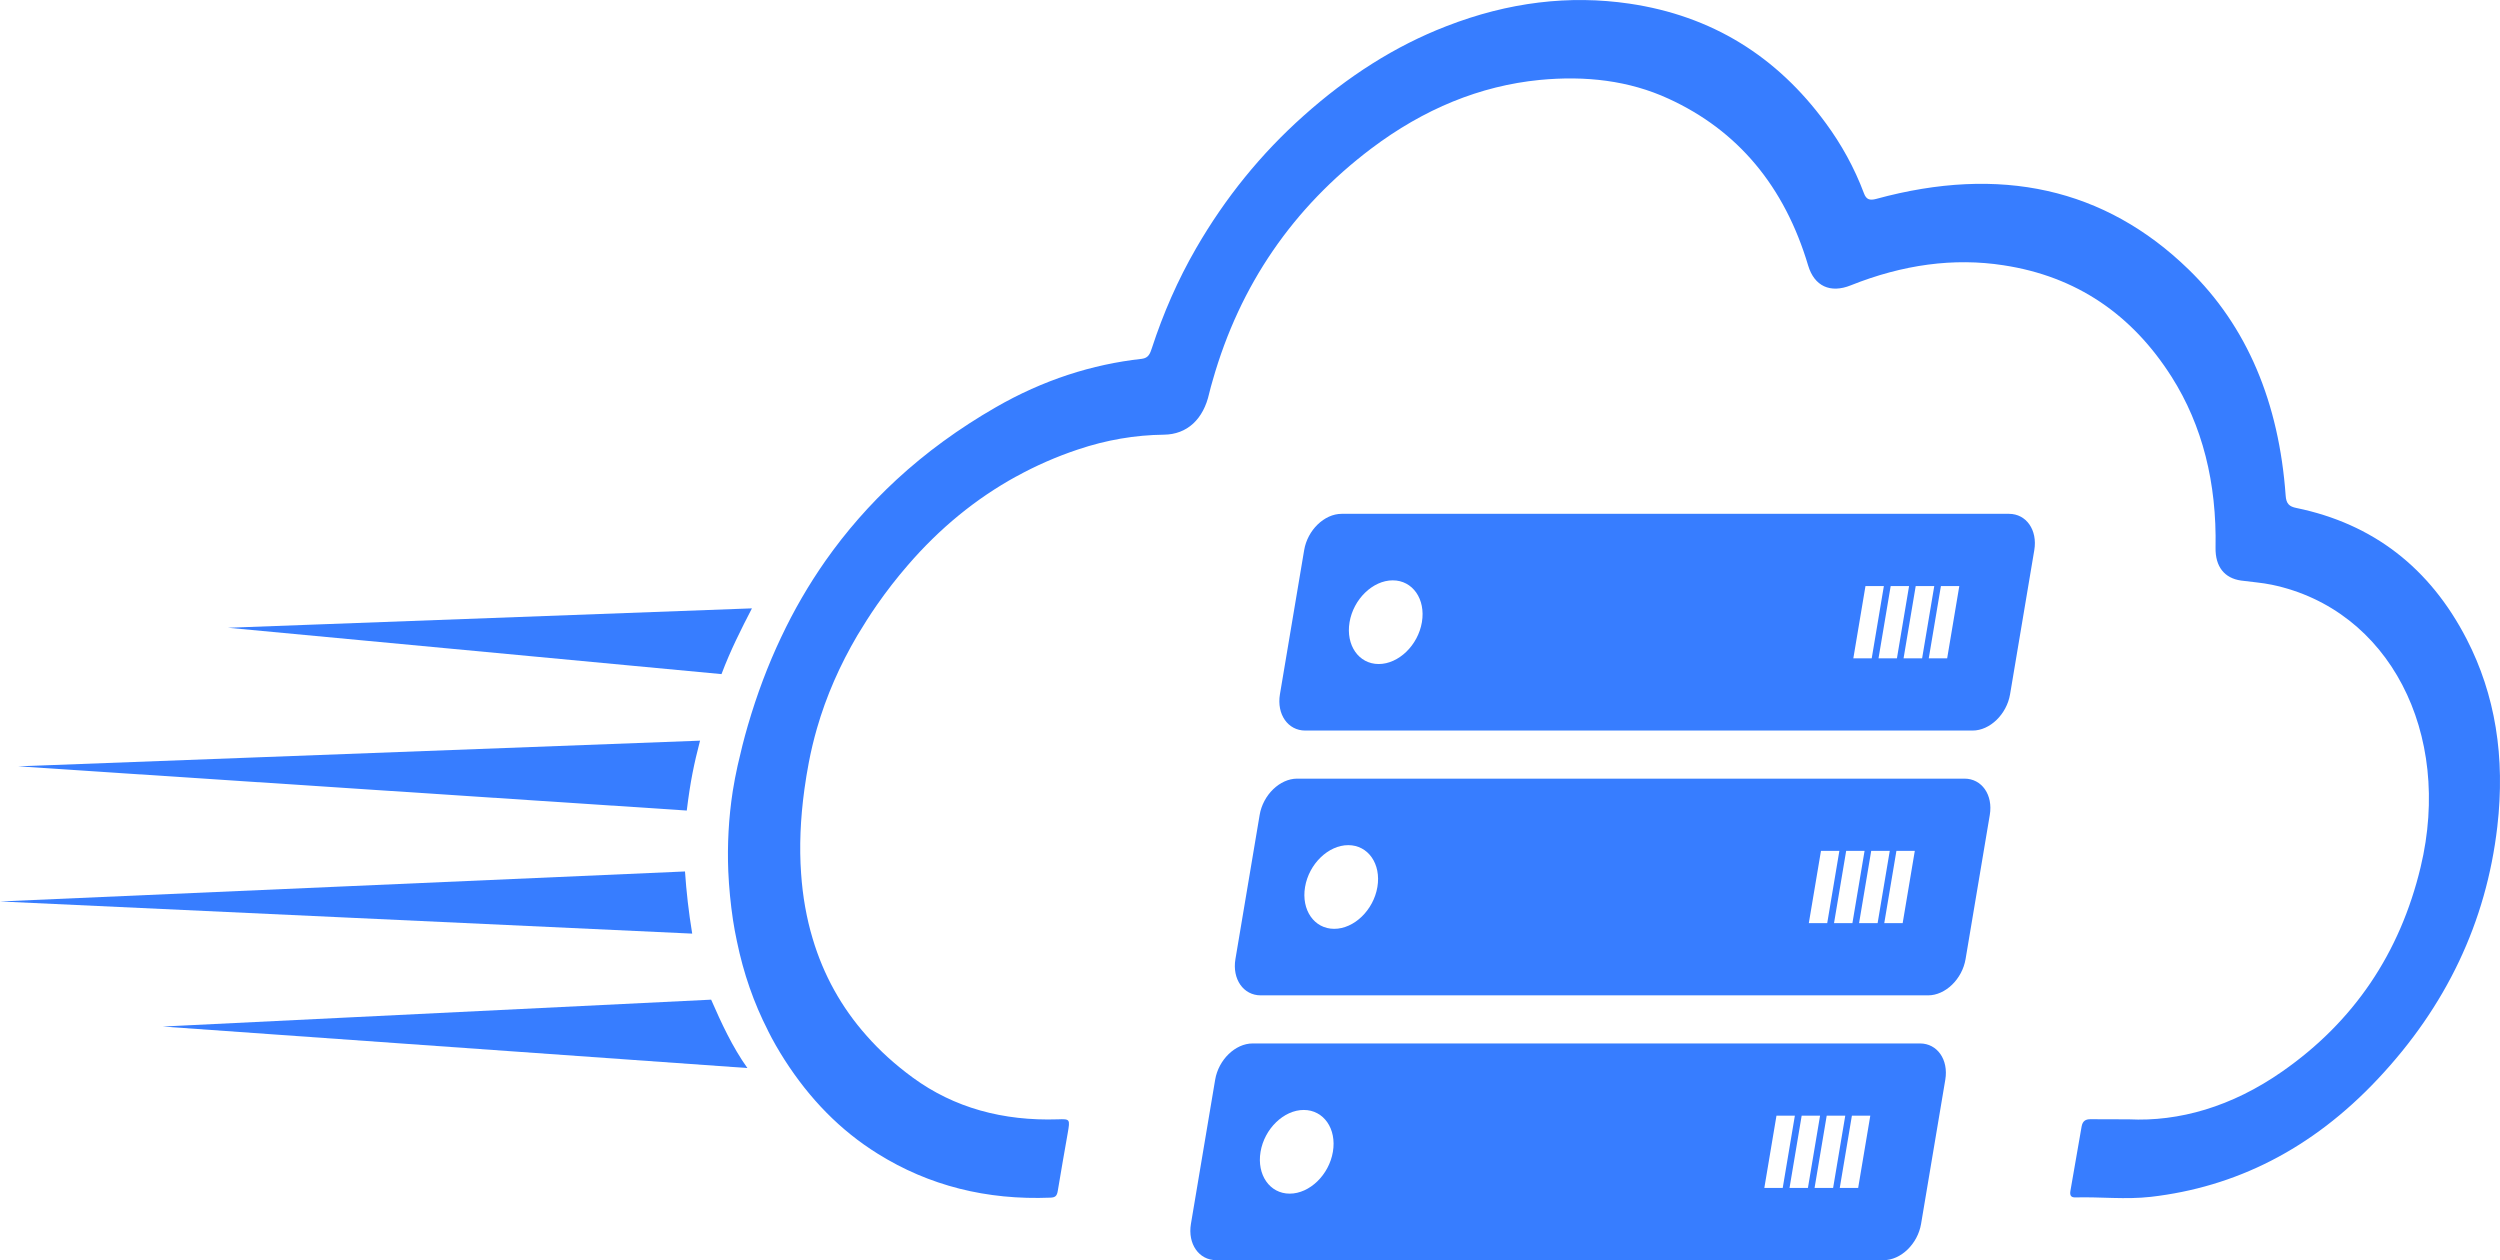 <svg xmlns="http://www.w3.org/2000/svg" xml:space="preserve" width="9.947in" height="5.014in" version="1.1" style="shape-rendering:geometricPrecision; text-rendering:geometricPrecision; image-rendering:optimizeQuality; fill-rule:evenodd; clip-rule:evenodd"
viewBox="0 0 9947.32 5013.99"
 xmlns:xlink="http://www.w3.org/1999/xlink"
 xmlns:xodm="http://www.corel.com/coreldraw/odm/2003">
 <defs>
  <style type="text/css">
   <![CDATA[
    .fil0 {fill:#377DFF;fill-rule:nonzero}
   ]]>
  </style>
 </defs>
 <g id="Layer_x0020_1">
  <g id="_2227598075840">
   <path class="fil0" d="M7747.61 2619.29l-73.19 0 48.3 -287.41 73.19 0 -48.3 287.41zm-173.46 0l48.28 -287.41 73.86 0 -48.33 287.41 -73.81 0zm-99.65 0l48.33 -287.41 73.19 0 -48.29 287.41 -73.23 0zm-100.24 0l48.29 -287.41 73.19 0 -48.3 287.41 -73.19 0zm-1716.63 -143.7c-15.41,91.77 -92.56,166.45 -171.9,166.45 -79.34,0 -131.37,-74.68 -115.96,-166.45 15.41,-91.78 92.56,-166.5 171.9,-166.5 79.37,0 131.4,74.73 115.96,166.5zm2336.08 -431.17l-2655.44 0c-68.89,0 -135.73,64.76 -149.13,144.44l-96.39 573.44c-13.39,79.7 31.72,144.44 100.61,144.44l2655.43 0c68.9,0 135.74,-64.74 149.13,-144.44l96.36 -573.44c13.41,-79.69 -31.68,-144.44 -100.57,-144.44z"/>
   <path class="fil0" d="M7570.56 3672.94l-73.19 0 48.3 -287.41 73.17 0 -48.28 287.41zm-173.47 0l48.29 -287.41 73.82 0 -48.3 287.41 -73.82 0zm-99.65 0l48.29 -287.41 73.23 0 -48.33 287.41 -73.19 0zm-100.28 0l48.33 -287.41 73.19 0 -48.3 287.41 -73.23 0zm-1716.6 -143.71c-15.44,91.78 -92.55,166.45 -171.89,166.45 -79.35,0 -131.41,-74.68 -115.96,-166.45 15.41,-91.77 92.56,-166.55 171.9,-166.55 79.34,0 131.36,74.78 115.94,166.55zm2336.09 -431.17l-2655.47 0c-68.86,0 -135.74,64.76 -149.13,144.41l-96.36 573.48c-13.39,79.68 31.68,144.4 100.61,144.4l2655.4 0c68.93,0 135.77,-64.72 149.17,-144.4l96.36 -573.48c13.41,-79.65 -31.72,-144.41 -100.57,-144.41z"/>
   <path class="fil0" d="M7393.49 4726.58l-73.19 0 48.29 -287.44 73.19 0 -48.29 287.44zm-173.46 0l48.28 -287.44 73.86 0 -48.33 287.44 -73.81 0zm-99.66 0l48.34 -287.44 73.19 0 -48.3 287.44 -73.23 0zm-100.24 0l48.3 -287.44 73.19 0 -48.29 287.44 -73.19 0zm-1716.63 -143.74c-15.41,91.81 -92.56,166.49 -171.9,166.49 -79.34,0 -131.37,-74.68 -115.96,-166.49 15.41,-91.78 92.56,-166.5 171.9,-166.5 79.34,0 131.41,74.73 115.96,166.5zm2336.08 -431.12l-2655.44 0c-68.89,0 -135.77,64.76 -149.13,144.39l-96.4 573.49c-13.39,79.65 31.73,144.39 100.62,144.39l2655.43 0c68.9,0 135.74,-64.74 149.13,-144.39l96.37 -573.49c13.41,-79.63 -31.72,-144.39 -100.57,-144.39z"/>
   <path class="fil0" d="M9137.17 2021.12c-28.22,-5.59 -40.67,-16.77 -42.74,-49.85 -26.57,-368.46 -152.33,-672.17 -386.44,-899.5 -333.31,-323.75 -750.04,-415.06 -1242.74,-280.42 -26.15,6.98 -39.43,2.32 -48.56,-21.89 -38.6,-102.96 -90.49,-196.11 -152.33,-279.96 -194.67,-265.99 -453.26,-426.7 -781.18,-475.15 -238.25,-34.93 -480.65,-6.51 -728.45,89.91 -204.63,79.19 -392.67,199.83 -567.83,356.36 -169.36,150.93 -311.72,326.53 -427.53,526.84 -73.48,127.17 -131.17,259.93 -176,397.35 -7.06,20.96 -12.87,39.59 -40.26,42.85 -198,21.89 -392.67,84.31 -581.11,192.85 -146.52,84.31 -278.1,180.28 -395.15,288.35 -106.27,98.29 -200.49,205.9 -282.68,322.82 -66.41,95.02 -125.34,196.11 -175.98,303.71 -52.72,110.87 -96.71,228.25 -132.82,352.17 -14.94,51.23 -28.23,104.34 -40.26,157.91 -7.47,34 -14.12,68 -19.51,102.02 -16.6,107.6 -22,214.28 -17.85,319.08 2.91,65.22 9.13,129.5 18.67,193.32 4.57,28.89 9.56,57.77 15.78,85.71 26.14,127.17 67.24,245.04 123.27,354.5l0 0.46c19.93,40.06 42.35,78.72 66.42,116.46 98.79,154.17 220.82,280.42 370.67,373.58 203.8,127.17 432.93,184.94 687.37,174.68 19.51,-0.92 25.73,-6.98 29.05,-27.94 12.46,-76.4 26.15,-152.79 39.44,-229.19 9.54,-54.97 9.54,-56.35 -39.44,-54.49 -217.08,6.98 -412.17,-45.19 -577.37,-166.31 -69.31,-50.77 -130.75,-106.2 -183.88,-166.76 -99.62,-112.26 -171.02,-240.83 -214.17,-385.7 -24.5,-81.52 -39.85,-168.16 -46.08,-259.93 -7.47,-104.8 -2.91,-216.61 13.28,-334.93 4.57,-34.94 10.79,-70.34 17.43,-106.2 8.72,-45.65 19.51,-90.83 32.38,-135.56 36.94,-128.57 91.31,-252.01 160.63,-369.86 24.5,-41 50.23,-81.52 78.04,-121.59 38.59,-55.43 79.28,-107.6 121.61,-156.51 127.85,-148.6 272.29,-266.45 432.5,-354.5l0.42 0c77.62,-42.85 159.38,-78.72 244.48,-107.14 114.56,-38.66 228.7,-57.76 342.45,-59.15 92.98,-0.93 157.72,-61.48 180.55,-164.44 3.74,-17.69 9.55,-34.94 14.12,-52.17 108.33,-380.58 320.43,-687.09 630.08,-921.39 210.44,-158.85 434.59,-250.16 670.35,-273.44 183.46,-17.71 356.13,2.32 513.03,74.53 275.62,126.23 461.57,347.96 555.79,664.26 24.5,81.52 88,111.33 169.77,78.26 206.7,-82.45 409.27,-110.4 607.68,-79.66 290.14,44.26 511.37,196.11 668.68,443.93 122.86,193.79 179.73,422.04 174.75,680.11 -1.24,74.99 35.29,121.11 101.69,130.42 40.68,5.6 83.02,8.39 122.86,16.77 466.13,97.83 719.33,590.2 591.49,1123.11 -82.19,343.32 -266.48,615.35 -550.39,813.33 -201.32,140.68 -411.34,200.3 -611,190.53 -61.02,0 -106.67,0 -152.33,-0.48 -17.85,0 -31.13,5.6 -35.29,29.35 -14.52,85.25 -29.46,170.02 -44.41,255.27 -3.33,18.63 2.07,27.02 19.51,26.56 100.44,-2.8 198.82,9.31 300.93,-2.33 333.72,-38.67 638.39,-187.26 903.22,-469.55 270.63,-287.89 430.85,-622.82 474.84,-1003.39 32.38,-277.16 -8.71,-526.84 -122.03,-746.25 -146.52,-284.15 -372.74,-458.83 -677.41,-521.72z"/>
   <path class="fil0" d="M907.33 2497.74l1963.45 184.43c36.17,-95.71 78.07,-178.37 121.13,-261.63l-2084.58 77.19z"/>
   <path class="fil0" d="M2732.61 3224.99c14.26,-116.65 28.69,-184.95 52.78,-278.05l-2713.28 102.19 2660.5 175.86z"/>
   <path class="fil0" d="M-0 3586.77l2754.21 127.95c-14.44,-88.7 -22.98,-165.01 -28.68,-247.32l-2725.53 119.37z"/>
   <path class="fil0" d="M647.43 4084.45l2326.37 165.09c-60.76,-85.71 -103.49,-179.16 -144.23,-272.04l-2182.14 106.95z"/>
  </g>
 </g>
</svg>